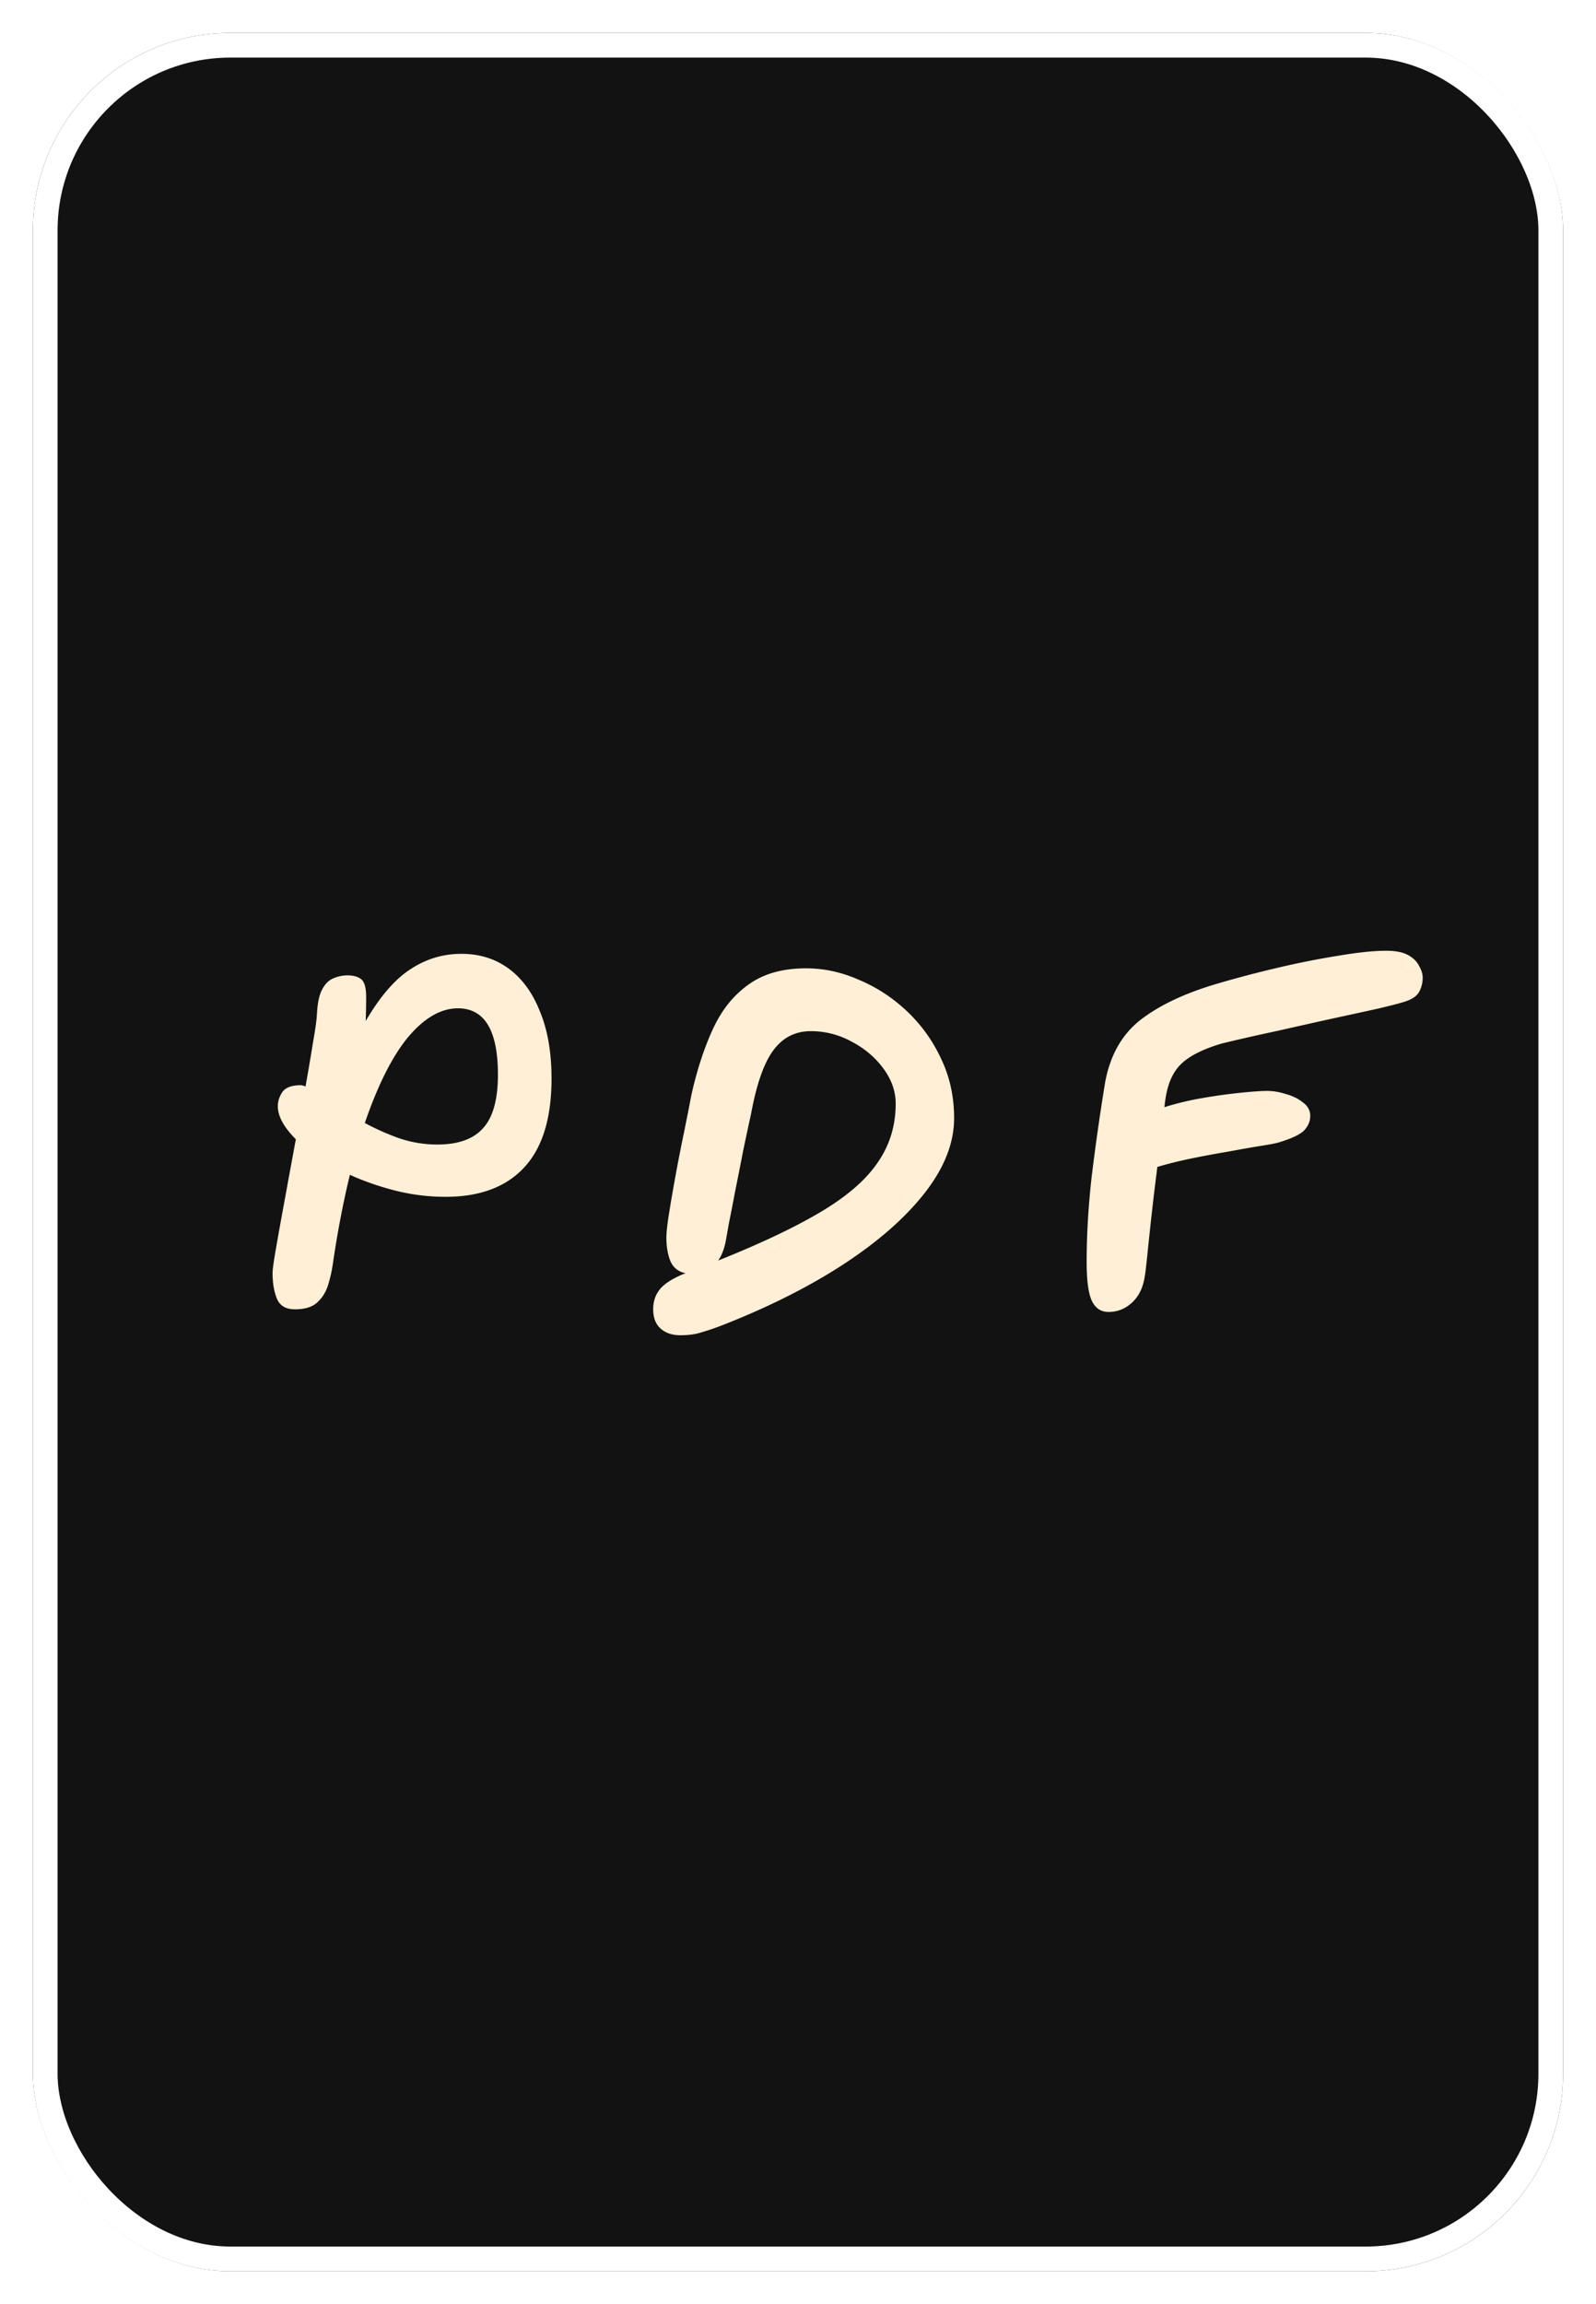<svg xmlns="http://www.w3.org/2000/svg" width="194" height="280" fill="none"><g filter="url(#a)"><rect width="186" height="272" x="4" fill="#121212" rx="24"/><rect width="183" height="269" x="5.5" y="1.5" stroke="#fff" stroke-width="3" rx="22.5"/><path fill="#FFEFD6" d="M54.17 141.437c-2.064 0-4.093-.249-6.087-.747a34.091 34.091 0 0 1-5.553-1.923c-.783 3.204-1.46 6.711-2.03 10.52a17.031 17.031 0 0 1-.64 2.936c-.285.855-.73 1.549-1.335 2.083-.605.534-1.495.801-2.67.801-1.103 0-1.833-.427-2.189-1.282-.356-.854-.534-1.904-.534-3.15 0-.392.142-1.406.427-3.044.285-1.637.64-3.613 1.068-5.927.427-2.349.872-4.77 1.335-7.262-1.46-1.459-2.19-2.794-2.19-4.005 0-.605.179-1.174.535-1.708.391-.57 1.139-.855 2.242-.855.143 0 .339.054.588.16.356-1.993.658-3.773.907-5.339.285-1.602.446-2.759.481-3.471.071-1.353.285-2.35.64-2.99.357-.677.802-1.122 1.336-1.335a4.236 4.236 0 0 1 1.709-.374c.747 0 1.317.16 1.708.481.392.32.588 1.032.588 2.135a73.93 73.93 0 0 1-.054 2.937c1.745-2.99 3.56-5.09 5.447-6.301 1.886-1.246 3.951-1.868 6.194-1.868 2.207 0 4.13.605 5.767 1.815 1.637 1.21 2.9 2.955 3.79 5.233.926 2.243 1.39 4.948 1.39 8.116 0 4.842-1.122 8.455-3.365 10.84-2.207 2.349-5.375 3.524-9.505 3.524Zm-9.825-8.971a30.248 30.248 0 0 0 4.219 1.869c1.495.499 3.026.748 4.592.748 2.527 0 4.379-.659 5.553-1.976 1.21-1.317 1.816-3.488 1.816-6.514 0-5.376-1.62-8.063-4.86-8.063-2.064 0-4.075 1.157-6.033 3.471-1.923 2.313-3.685 5.802-5.287 10.465Zm38.364 25.791c-1.032 0-1.851-.285-2.456-.854-.57-.534-.855-1.299-.855-2.296 0-.926.25-1.709.748-2.35.498-.676 1.46-1.317 2.883-1.922l.32-.107c-.89-.178-1.512-.676-1.868-1.495-.32-.819-.48-1.762-.48-2.83 0-.605.106-1.584.32-2.937a221.373 221.373 0 0 1 1.816-9.825c.355-1.744.658-3.275.907-4.592.676-3.026 1.549-5.696 2.617-8.01 1.067-2.313 2.51-4.111 4.325-5.393 1.815-1.317 4.147-1.975 6.995-1.975 2.171 0 4.307.462 6.407 1.388 2.136.89 4.076 2.154 5.821 3.791a18.716 18.716 0 0 1 4.165 5.767c1.068 2.207 1.602 4.628 1.602 7.262 0 2.99-1.175 5.998-3.525 9.024-2.349 3.026-5.642 5.927-9.878 8.704-4.2 2.741-9.113 5.215-14.738 7.422-.925.356-1.762.641-2.51.854-.711.25-1.584.374-2.616.374Zm4.592-9.077c5.162-2.065 9.327-4.041 12.495-5.927 3.168-1.887 5.465-3.881 6.888-5.981 1.46-2.1 2.19-4.485 2.19-7.155 0-1.495-.499-2.919-1.495-4.272-.997-1.353-2.279-2.438-3.845-3.257a10.225 10.225 0 0 0-4.966-1.282c-1.887 0-3.4.766-4.539 2.296-1.139 1.496-2.047 4.059-2.723 7.69a437.97 437.97 0 0 0-1.014 4.752c-.32 1.673-.641 3.293-.962 4.859a201.418 201.418 0 0 1-.747 3.845 120.53 120.53 0 0 1-.32 1.815c-.179 1.068-.499 1.94-.962 2.617Zm47.454 6.247c-.925 0-1.601-.445-2.029-1.335-.427-.89-.64-2.474-.64-4.752 0-3.204.195-6.586.587-10.146a276.72 276.72 0 0 1 1.655-11.64c.605-3.311 2.047-5.856 4.325-7.636 2.314-1.78 5.411-3.239 9.292-4.378a135.61 135.61 0 0 1 7.529-1.976 101.482 101.482 0 0 1 7.315-1.442c2.314-.391 4.218-.587 5.713-.587 1.14 0 2.03.178 2.67.534.641.356 1.086.801 1.335 1.335.285.498.427.961.427 1.388 0 .676-.16 1.281-.48 1.815-.321.534-1.015.944-2.083 1.229-.462.142-1.441.391-2.936.747-1.46.321-3.258.712-5.394 1.175-2.1.463-4.325.961-6.674 1.495-2.35.498-4.628 1.015-6.835 1.549-2.172.64-3.773 1.423-4.806 2.349-.997.89-1.655 2.189-1.975 3.898-.072.356-.143.854-.214 1.495a34.933 34.933 0 0 1 4.699-1.121 67.998 67.998 0 0 1 4.645-.641c1.424-.142 2.474-.214 3.151-.214.712 0 1.459.125 2.243.374.818.214 1.512.552 2.082 1.015.605.427.908.979.908 1.655 0 .641-.249 1.228-.748 1.762-.498.499-1.513.979-3.043 1.442-.321.107-1.051.249-2.19.427-1.103.178-2.42.409-3.951.694-1.495.249-3.026.534-4.592.855-1.531.32-2.884.658-4.058 1.014-.25 1.922-.481 3.845-.695 5.767a499.102 499.102 0 0 0-.534 5.019c-.142 1.389-.249 2.261-.32 2.617-.214 1.317-.73 2.349-1.548 3.097-.819.747-1.763 1.121-2.831 1.121Z"/></g><defs><filter id="a" width="194" height="280" x="0" y="0" color-interpolation-filters="sRGB" filterUnits="userSpaceOnUse"><feFlood flood-opacity="0" result="BackgroundImageFix"/><feColorMatrix in="SourceAlpha" result="hardAlpha" values="0 0 0 0 0 0 0 0 0 0 0 0 0 0 0 0 0 0 127 0"/><feOffset dy="4"/><feGaussianBlur stdDeviation="2"/><feComposite in2="hardAlpha" operator="out"/><feColorMatrix values="0 0 0 0 0 0 0 0 0 0 0 0 0 0 0 0 0 0 0.25 0"/><feBlend in2="BackgroundImageFix" result="effect1_dropShadow_2221_24330"/><feBlend in="SourceGraphic" in2="effect1_dropShadow_2221_24330" result="shape"/></filter></defs></svg>